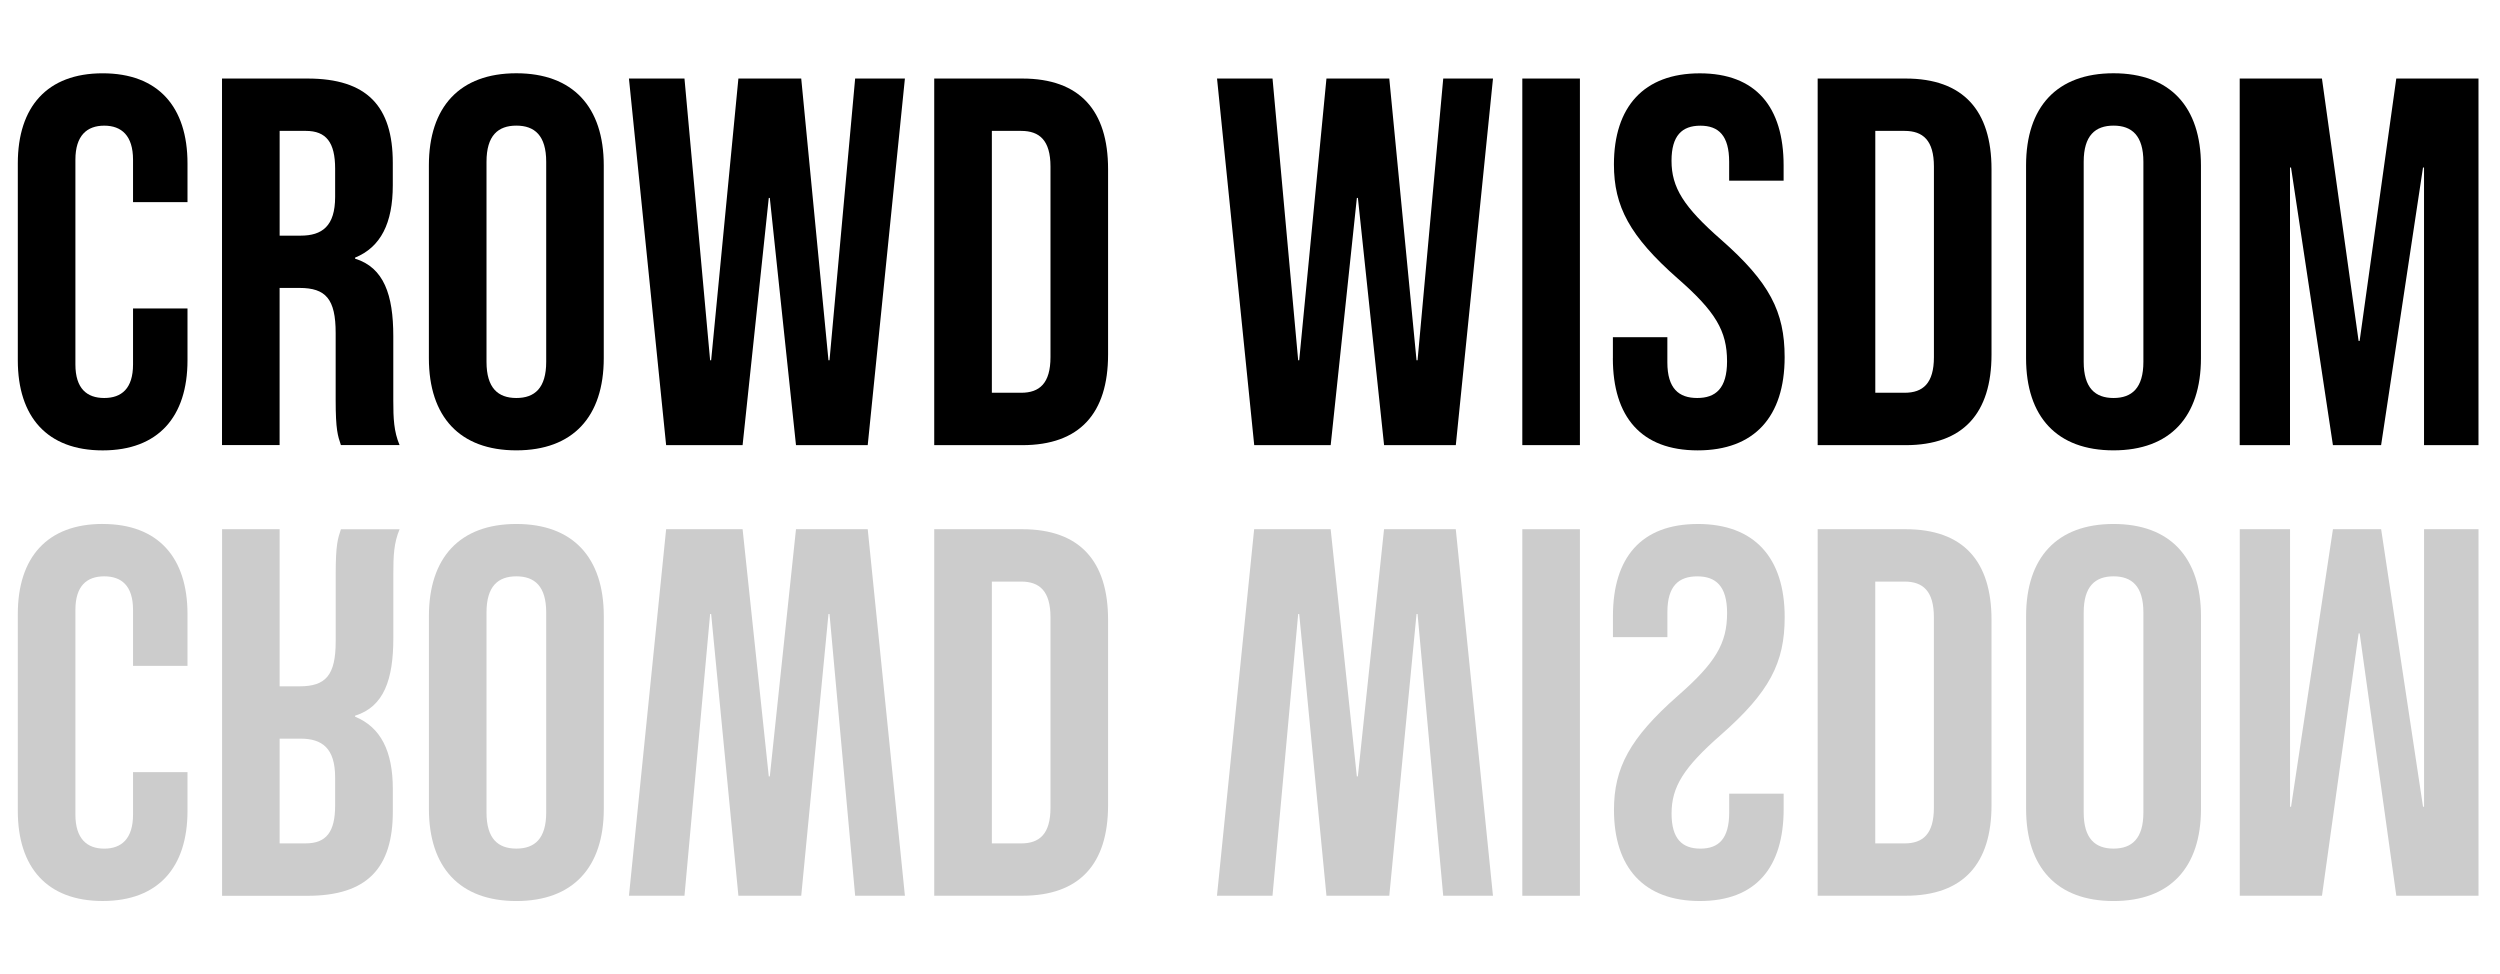 <?xml version="1.0" encoding="UTF-8"?><svg id="Layer_2" xmlns="http://www.w3.org/2000/svg" viewBox="0 0 701.89 273.54"><defs><style>.cls-1{fill:#ccc;}</style></defs><g id="Layer_1-2"><path d="M5,101.15v-55.28c0-15.88,8.23-25.29,23.82-25.29s23.82,9.41,23.82,25.29v10.88h-15.29v-11.91c0-6.76-3.23-9.56-8.09-9.56s-8.09,2.79-8.09,9.56v57.49c0,6.76,3.23,9.41,8.09,9.41s8.09-2.65,8.09-9.41v-15.73h15.29v14.56c0,15.88-8.23,25.29-23.82,25.29s-23.82-9.41-23.82-25.29Z"/><path d="M62.34,22.05h23.97c16.76,0,23.97,7.79,23.97,23.67v6.32c0,10.59-3.38,17.35-10.59,20.29v.29c8.09,2.5,10.73,10.15,10.73,21.76v18.08c0,5,.15,8.67,1.76,12.5h-16.47c-.88-2.65-1.47-4.26-1.47-12.65v-18.82c0-9.56-2.79-12.65-10.15-12.65h-5.59v44.11h-16.17V22.05ZM84.39,66.16c6.03,0,9.7-2.65,9.7-10.88v-7.94c0-7.35-2.5-10.59-8.23-10.59h-7.35v29.41h5.88Z"/><path d="M120.41,100.56v-54.11c0-16.47,8.68-25.88,24.55-25.88s24.55,9.41,24.55,25.88v54.11c0,16.47-8.68,25.88-24.55,25.88s-24.55-9.41-24.55-25.88ZM153.35,101.59v-56.17c0-7.35-3.23-10.15-8.38-10.15s-8.38,2.79-8.38,10.15v56.17c0,7.35,3.23,10.15,8.38,10.15s8.38-2.79,8.38-10.15Z"/><path d="M176.58,22.05h15.59l7.2,79.1h.29l7.65-79.1h17.64l7.65,79.1h.29l7.2-79.1h13.97l-10.44,102.92h-20.14l-7.35-69.4h-.29l-7.35,69.4h-21.47l-10.44-102.92Z"/><path d="M262.29,22.05h24.7c16.17,0,24.11,8.97,24.11,25.44v52.05c0,16.47-7.94,25.44-24.11,25.44h-24.7V22.05ZM286.7,110.27c5.15,0,8.23-2.65,8.23-10v-53.52c0-7.35-3.09-10-8.23-10h-8.23v73.52h8.23Z"/><path d="M341.68,22.05h15.59l7.2,79.1h.29l7.65-79.1h17.64l7.65,79.1h.29l7.21-79.1h13.97l-10.44,102.92h-20.14l-7.35-69.4h-.29l-7.35,69.4h-21.47l-10.44-102.92Z"/><path d="M427.4,22.05h16.17v102.92h-16.17V22.05Z"/><path d="M452.83,100.56v-5.88h15.29v7.06c0,7.35,3.23,10,8.38,10s8.38-2.65,8.38-10.29c0-8.53-3.23-13.97-13.82-23.23-13.53-11.91-17.94-20.29-17.94-32.05,0-16.17,8.38-25.58,24.11-25.58s23.53,9.41,23.53,25.88v4.26h-15.29v-5.29c0-7.35-2.94-10.15-8.09-10.15s-8.09,2.79-8.09,9.85c0,7.5,3.38,12.94,13.97,22.2,13.53,11.91,17.79,20.14,17.79,32.94,0,16.76-8.53,26.17-24.41,26.17s-23.82-9.41-23.82-25.88Z"/><path d="M510.32,22.05h24.7c16.17,0,24.11,8.97,24.11,25.44v52.05c0,16.47-7.94,25.44-24.11,25.44h-24.7V22.05ZM534.73,110.27c5.15,0,8.23-2.65,8.23-10v-53.52c0-7.35-3.09-10-8.23-10h-8.23v73.52h8.23Z"/><path d="M568.83,100.56v-54.11c0-16.47,8.67-25.88,24.55-25.88s24.55,9.41,24.55,25.88v54.11c0,16.47-8.67,25.88-24.55,25.88s-24.55-9.41-24.55-25.88ZM601.77,101.59v-56.17c0-7.35-3.24-10.15-8.38-10.15s-8.38,2.79-8.38,10.15v56.17c0,7.35,3.24,10.15,8.38,10.15s8.38-2.79,8.38-10.15Z"/><path d="M628.82,22.05h23.08l10.29,73.66h.29l10.29-73.66h23.08v102.92h-15.29V47.04h-.29l-11.76,77.93h-13.53l-11.76-77.93h-.29v77.93h-14.12V22.05Z"/><path class="cls-1" d="M28.82,147.11c15.59,0,23.82,9.41,23.82,25.29v14.55h-15.29v-15.73c0-6.76-3.23-9.41-8.09-9.41s-8.09,2.65-8.09,9.41v57.48c0,6.76,3.23,9.56,8.09,9.56s8.09-2.79,8.09-9.56v-11.91h15.29v10.88c0,15.88-8.23,25.29-23.82,25.29s-23.82-9.41-23.82-25.29v-55.28c0-15.88,8.23-25.29,23.82-25.29Z"/><path class="cls-1" d="M62.34,148.58h16.17v44.11h5.59c7.35,0,10.15-3.09,10.15-12.64v-18.82c0-8.38.59-10,1.47-12.64h16.47c-1.62,3.82-1.76,7.5-1.76,12.5v18.08c0,11.61-2.65,19.26-10.73,21.76v.29c7.2,2.94,10.59,9.7,10.59,20.29v6.32c0,15.88-7.2,23.67-23.97,23.67h-23.97v-102.91ZM78.51,207.38v29.4h7.35c5.73,0,8.23-3.23,8.23-10.58v-7.94c0-8.23-3.68-10.88-9.7-10.88h-5.88Z"/><path class="cls-1" d="M144.97,147.11c15.88,0,24.55,9.41,24.55,25.88v54.1c0,16.47-8.68,25.88-24.55,25.88s-24.55-9.41-24.55-25.88v-54.1c0-16.47,8.68-25.88,24.55-25.88ZM144.97,161.81c-5.15,0-8.38,2.79-8.38,10.14v56.16c0,7.35,3.23,10.14,8.38,10.14s8.38-2.79,8.38-10.14v-56.16c0-7.35-3.23-10.14-8.38-10.14Z"/><path class="cls-1" d="M187.02,148.58h21.47l7.35,69.39h.29l7.35-69.39h20.14l10.44,102.91h-13.97l-7.2-79.1h-.29l-7.65,79.1h-17.64l-7.65-79.1h-.29l-7.2,79.1h-15.59l10.44-102.91Z"/><path class="cls-1" d="M262.29,148.58h24.7c16.17,0,24.11,8.97,24.11,25.43v52.04c0,16.47-7.94,25.43-24.11,25.43h-24.7v-102.91ZM278.47,163.28v73.51h8.23c5.15,0,8.23-2.65,8.23-10v-53.51c0-7.35-3.09-10-8.23-10h-8.23Z"/><path class="cls-1" d="M352.12,148.58h21.47l7.35,69.39h.29l7.35-69.39h20.14l10.44,102.91h-13.97l-7.2-79.1h-.29l-7.65,79.1h-17.64l-7.65-79.1h-.29l-7.21,79.1h-15.59l10.44-102.91Z"/><path class="cls-1" d="M427.4,148.58h16.17v102.91h-16.17v-102.91Z"/><path class="cls-1" d="M476.65,147.11c15.88,0,24.41,9.41,24.41,26.17,0,12.79-4.26,21.02-17.79,32.93-10.59,9.26-13.97,14.7-13.97,22.2,0,7.06,2.94,9.85,8.09,9.85s8.09-2.79,8.09-10.14v-5.29h15.29v4.26c0,16.47-7.79,25.88-23.53,25.88s-24.11-9.41-24.11-25.58c0-11.76,4.41-20.14,17.94-32.05,10.59-9.26,13.82-14.7,13.82-23.23,0-7.64-3.23-10.29-8.38-10.29s-8.38,2.65-8.38,10v7.06h-15.29v-5.88c0-16.47,7.94-25.88,23.82-25.88Z"/><path class="cls-1" d="M510.32,148.58h24.7c16.17,0,24.11,8.97,24.11,25.43v52.04c0,16.47-7.94,25.43-24.11,25.43h-24.7v-102.91ZM526.49,163.28v73.51h8.23c5.15,0,8.23-2.65,8.23-10v-53.51c0-7.35-3.09-10-8.23-10h-8.23Z"/><path class="cls-1" d="M593.39,147.11c15.88,0,24.55,9.41,24.55,25.88v54.1c0,16.47-8.67,25.88-24.55,25.88s-24.55-9.41-24.55-25.88v-54.1c0-16.47,8.67-25.88,24.55-25.88ZM593.39,161.81c-5.15,0-8.38,2.79-8.38,10.14v56.16c0,7.35,3.24,10.14,8.38,10.14s8.38-2.79,8.38-10.14v-56.16c0-7.35-3.24-10.14-8.38-10.14Z"/><path class="cls-1" d="M628.82,148.58h14.12v77.92h.29l11.76-77.92h13.53l11.76,77.92h.29v-77.92h15.29v102.91h-23.08l-10.29-73.66h-.29l-10.29,73.66h-23.08v-102.91Z"/></g></svg>
